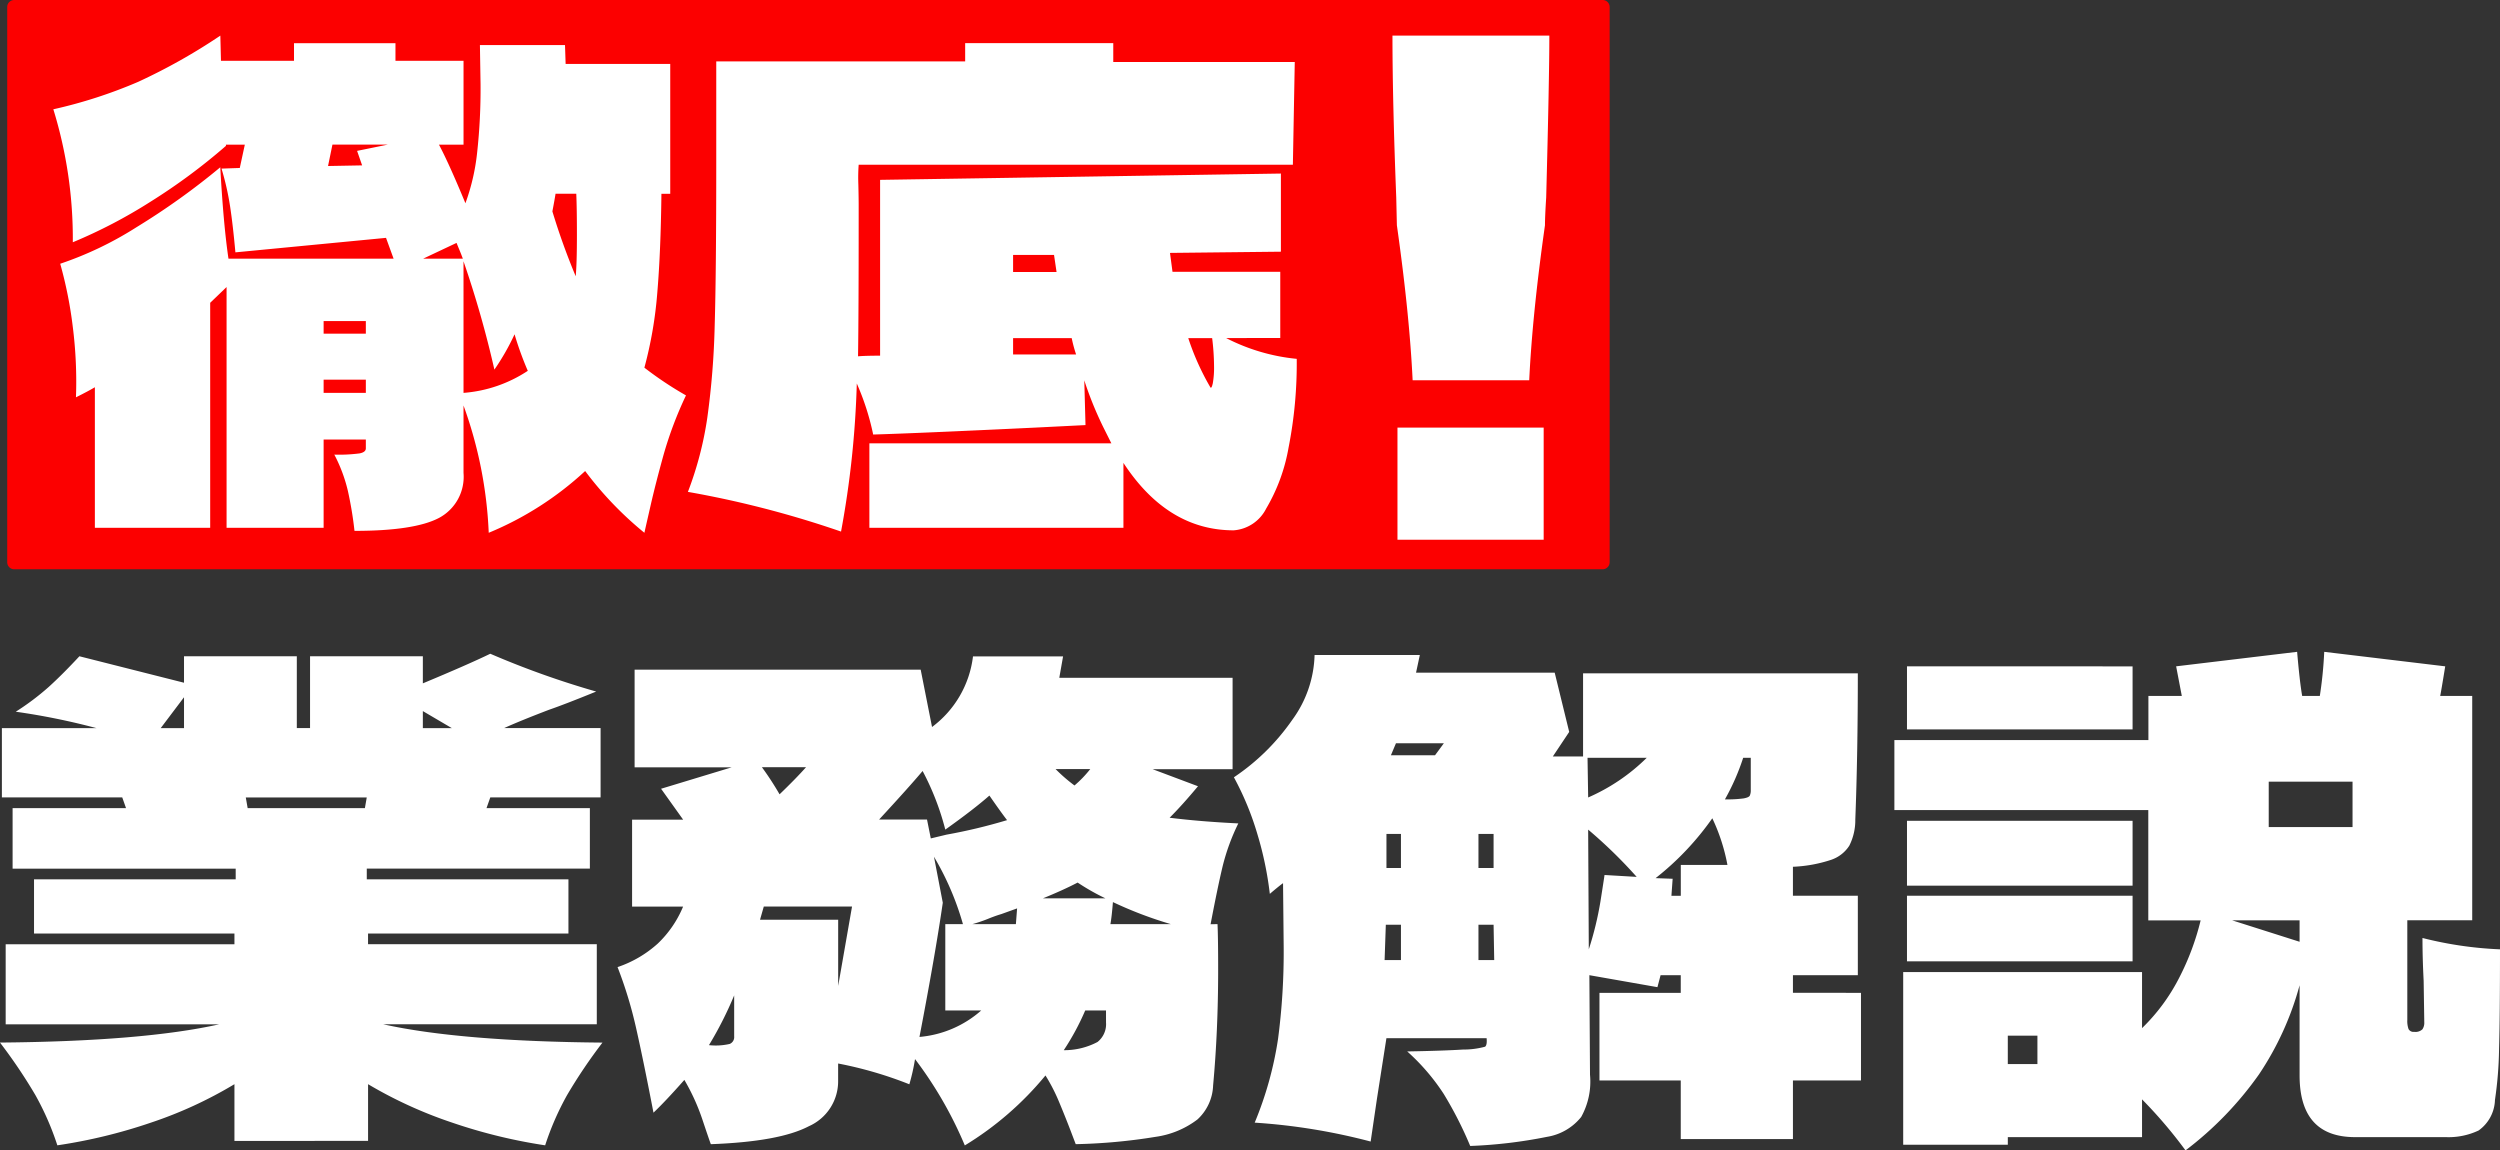 <svg xmlns="http://www.w3.org/2000/svg" width="205.364" height="94.498" viewBox="0 0 205.364 94.498">
  <rect x="0" y="0" width="205.364" height="94.498" fill="#333333" stroke="none"/>
  <g id="グループ_11702" data-name="グループ 11702" transform="translate(-364.918 -345)">
    <path id="パス_11846" data-name="パス 11846" d="M55.408-176.648a42.924,42.924,0,0,0-2.9,4.3A23,23,0,0,0,50.7-168.21a43.579,43.579,0,0,1-7.636-1.864,35.787,35.787,0,0,1-6.911-3.158v4.659H25.176v-4.659a34.377,34.377,0,0,1-6.859,3.158,43.384,43.384,0,0,1-7.688,1.864,23,23,0,0,0-1.812-4.141,42.923,42.923,0,0,0-2.9-4.3q11.751-.1,18.015-1.5H6.384v-6.575H25.176v-.88H8.713v-4.452H25.279v-.88H6.953v-4.97h9.318l-.311-.88H6.073v-5.694h7.765a56.1,56.1,0,0,0-6.626-1.346,20.992,20.992,0,0,0,2.718-2.045q1.113-1.009,2.511-2.511l8.593,2.174v-2.174H30.3v5.9h1.087v-5.9h9.266v2.226q3.727-1.553,5.539-2.433a72.1,72.1,0,0,0,8.7,3.106q-2.537,1.035-3.883,1.5-2.433.932-3.676,1.5h7.921v5.694H46.194l-.311.88h8.49v4.97H36.047v.88H52.613v4.452H36.151v.88H54.942v6.575H37.393Q43.709-176.751,55.408-176.648ZM21.034-202.48v-2.537l-1.915,2.537Zm22,0-2.381-1.4v1.4Zm-6.989,5.694H26.108l.155.88h9.629Zm69.887,10.405q.052,1.139.052,3.727,0,5.022-.414,9.525a3.969,3.969,0,0,1-1.294,2.8,7.346,7.346,0,0,1-3.443,1.424,46.139,46.139,0,0,1-6.549.6l-.414-1.087q-.414-1.087-.932-2.33a14.887,14.887,0,0,0-1.139-2.226,26.183,26.183,0,0,1-6.626,5.746,32.563,32.563,0,0,0-4.09-7.092,16.531,16.531,0,0,1-.466,2.071,32.187,32.187,0,0,0-5.85-1.708v1.4a4.037,4.037,0,0,1-2.407,3.753q-2.407,1.268-8.05,1.475-.155-.414-.7-2.045a17.408,17.408,0,0,0-1.475-3.236q-1.553,1.76-2.537,2.692-.828-4.3-1.424-6.937a34.716,34.716,0,0,0-1.527-5.021,9.4,9.4,0,0,0,3.313-1.941,8.9,8.9,0,0,0,2.071-3.028H57.841v-7.144h4.193l-1.812-2.537,5.8-1.76H58.048v-8.024h23.5l.932,4.711a8.491,8.491,0,0,0,3.365-5.8h7.4l-.311,1.76h14.236v7.506H100.6l3.727,1.4q-1.294,1.553-2.33,2.588,2.485.311,5.643.466a17.368,17.368,0,0,0-1.294,3.546q-.414,1.734-.984,4.737ZM68.506-199.27a24.954,24.954,0,0,1,1.45,2.226q1.346-1.294,2.174-2.226Zm25.677,1.5a9.345,9.345,0,0,0,1.294-1.346H92.63A13.5,13.5,0,0,0,94.183-197.769ZM83.57-194.145a21.79,21.79,0,0,0-1.864-4.814q-1.087,1.294-3.572,3.986h3.934l.311,1.553,1.294-.311a44.6,44.6,0,0,0,4.97-1.191q-.518-.673-1.45-2.019Q85.9-195.8,83.57-194.145Zm-2.122,17.032a8.806,8.806,0,0,0,5.073-2.174H83.57v-7.092h1.45a23.347,23.347,0,0,0-2.381-5.539l.725,3.779Q82.742-183.844,81.448-177.114ZM96.719-188.5a18.456,18.456,0,0,1-2.278-1.294q-1.191.621-2.847,1.294Zm5.384,2.122a32.6,32.6,0,0,1-4.763-1.812q-.1,1.242-.207,1.812Zm-33.753-.362H74.77v5.436l1.139-6.523H68.661Zm21.018.362.1-1.294-1.294.466q-.518.155-1.087.388a12.519,12.519,0,0,1-1.294.44Zm-25.211,9.939a5.1,5.1,0,0,0,1.708-.1.608.608,0,0,0,.362-.621v-3.365A30.3,30.3,0,0,1,64.157-176.441Zm32.614-2.847H95.063a20.6,20.6,0,0,1-1.76,3.261,5.813,5.813,0,0,0,2.77-.673,1.866,1.866,0,0,0,.7-1.6Zm62.018-1.45v7.2H153.2v4.814h-9.215v-4.814h-6.678v-7.2h6.678v-1.45h-1.657l-.259.984-5.591-.984.052,8.179a5.973,5.973,0,0,1-.725,3.468,4.513,4.513,0,0,1-2.8,1.631,39.258,39.258,0,0,1-6.316.751,31.417,31.417,0,0,0-2.174-4.271,17.373,17.373,0,0,0-3-3.494q2.951-.052,4.581-.155a6.741,6.741,0,0,0,1.812-.233q.181-.129.129-.7h-8.231l-.777,4.97-.518,3.52a49.831,49.831,0,0,0-9.525-1.553,29.191,29.191,0,0,0,1.915-6.859,54.624,54.624,0,0,0,.466-7.584l-.052-5.177v-.052q-.362.259-1.087.88a28.129,28.129,0,0,0-1.009-4.866,23.883,23.883,0,0,0-1.941-4.711,18.049,18.049,0,0,0,4.789-4.711,9.43,9.43,0,0,0,1.838-5.332h8.645l-.311,1.45H133.63l1.191,4.866-1.346,2.019h2.485v-6.833H158.53q0,6.678-.207,12.01a4.641,4.641,0,0,1-.492,2.148,2.858,2.858,0,0,1-1.5,1.165,11.44,11.44,0,0,1-3.132.569v2.381h5.332v6.523H153.2v1.45Zm-38.2-20.5-.414.984h3.624l.725-.984Zm15.737,1.191.052,3.261a15.846,15.846,0,0,0,4.814-3.261Zm12.787,0a18.7,18.7,0,0,1-1.5,3.417,10.136,10.136,0,0,0,1.527-.078q.44-.078.518-.233a1.082,1.082,0,0,0,.078-.466v-2.64Zm-5.125,11.337v-2.537h3.831a15.53,15.53,0,0,0-1.242-3.831,23.131,23.131,0,0,1-4.659,4.918l1.4.052-.1,1.4Zm-7.558,4.4a26.965,26.965,0,0,0,.958-3.934q.285-1.812.336-2.174l2.64.155a39.2,39.2,0,0,0-3.986-3.883ZM121-190.988v-2.8h-1.191v2.8Zm6.367,0h1.242v-2.8h-1.242Zm-7.61,4.659-.1,2.9H121v-2.9Zm8.852,0h-1.242v2.9h1.294Zm76.306,1.087a30.82,30.82,0,0,0,6.367.932q0,5.539-.078,8.205a31.293,31.293,0,0,1-.336,4.167,3.187,3.187,0,0,1-1.346,2.511,5.786,5.786,0,0,1-2.692.544h-7.455q-4.556,0-4.556-5.073v-7.4a24.7,24.7,0,0,1-3.339,7.325,28.292,28.292,0,0,1-6.031,6.238,38.168,38.168,0,0,0-3.572-4.193v3.106H170.851v.621h-8.594v-14.184h19.62v4.607a15.7,15.7,0,0,0,3.054-4.141,21.142,21.142,0,0,0,1.76-4.711h-4.3v-9.059H161.533V-201.5H182.4v-3.624h2.744l-.466-2.433,9.939-1.191q.207,2.433.414,3.624h1.45a33.642,33.642,0,0,0,.362-3.624l9.939,1.191q-.362,2.226-.414,2.433H209v18.429h-5.332v8.179a1.985,1.985,0,0,0,.1.751.454.454,0,0,0,.466.233.822.822,0,0,0,.673-.207.93.93,0,0,0,.155-.569l-.052-3.417Q204.914-183.585,204.914-185.241Zm-42.346-22.312H181.1v5.177H162.568Zm36.6,9.474h-6.885v3.727h6.885Zm-36.6,3.21H181.1v5.332H162.568ZM181.1-183.326H162.568v-5.384H181.1Zm13.719-3.365H189.28l5.539,1.76Zm-23.969,9.474v2.33h2.433v-2.33Z" transform="translate(359 607.293)" fill="#fff"/>
    <path id="パス_11847" data-name="パス 11847" d="M.577,0H131.056a.577.577,0,0,1,.577.577v45.61a.577.577,0,0,1-.577.577H.577A.577.577,0,0,1,0,46.187V.577A.577.577,0,0,1,.577,0Z" transform="translate(365.511 345)" fill="#fc0000"/>
    <path id="パス_11848" data-name="パス 11848" d="M47.213-182.538a29.114,29.114,0,0,0,3.417,2.278,31.087,31.087,0,0,0-1.838,4.866q-.647,2.33-1.061,4.141t-.518,2.278a28.721,28.721,0,0,1-4.866-5.073,26.575,26.575,0,0,1-7.921,5.073,34.867,34.867,0,0,0-2.071-10.457v5.539a3.824,3.824,0,0,1-2.019,3.7q-2.019,1.061-6.937,1.061a30.359,30.359,0,0,0-.544-3.287,12.568,12.568,0,0,0-1.113-2.977,13.024,13.024,0,0,0,2.071-.1q.518-.1.518-.414v-.725H20.863v7.248H12.891v-19.775l-1.346,1.294v18.481H2.072v-11.544q-.518.311-1.553.828a35.832,35.832,0,0,0-.259-5.772,34.24,34.24,0,0,0-1.035-5.2,28.773,28.773,0,0,0,6.264-3A58.389,58.389,0,0,0,12.374-199q.259,4.711.673,7.506H26.61l-.621-1.708-12.373,1.191q-.207-2.278-.44-3.8a22.548,22.548,0,0,0-.7-3.08l1.5-.052.414-1.915H12.839v.1a49.07,49.07,0,0,1-6.186,4.581A41.593,41.593,0,0,1,.26-192.84a36.032,36.032,0,0,0-1.6-10.923,39.329,39.329,0,0,0,6.963-2.252,48.149,48.149,0,0,0,6.756-3.8l.052,2.071H18.43v-1.45h8.335v1.45h5.591v6.885H30.337q.828,1.553,2.174,4.814a17.405,17.405,0,0,0,.958-4.116,48.165,48.165,0,0,0,.285-5.669l-.052-3.21h6.989l.052,1.553h8.593v10.664h-.725q-.052,4.711-.336,8.1A33.669,33.669,0,0,1,47.213-182.538ZM21.588-200.864l-.362,1.76,2.8-.052-.414-1.191,2.537-.518Zm19.982,10.82q.1-1.035.1-3.417,0-2.123-.052-3.365H39.914q-.052.362-.259,1.45A56.2,56.2,0,0,0,41.571-190.045Zm-12.528-1.45H32.3q-.155-.414-.285-.725t-.233-.569Zm3.313,11.027a11.105,11.105,0,0,0,5.28-1.812,26.815,26.815,0,0,1-1.087-3,19.4,19.4,0,0,1-1.657,2.9,84.539,84.539,0,0,0-2.537-8.9Zm-8.024-4.866v-1.035H20.863v1.035Zm-3.468,3.779v1.087h3.468v-1.087ZM95-184.971a16.033,16.033,0,0,0,5.8,1.708,35.761,35.761,0,0,1-.673,7.3,14.808,14.808,0,0,1-1.838,5,3.257,3.257,0,0,1-2.666,1.786q-5.436,0-9.059-5.539v5.332H65.695v-6.937H85.574l-.673-1.346a29.368,29.368,0,0,1-1.553-3.831l.1,3.676-4.141.207q-9.732.466-13.3.569a20.853,20.853,0,0,0-1.346-4.193,78.314,78.314,0,0,1-1.294,12.165,82.051,82.051,0,0,0-12.58-3.261,28.4,28.4,0,0,0,1.6-6.135,66.323,66.323,0,0,0,.6-7.506q.129-4.323.129-13.382V-207.7H73.563v-1.5H85.729v1.553h14.909l-.155,8.438H64.815a14.776,14.776,0,0,0-.026,1.631q.026,1.113.026,1.682v1.139q0,7.869-.052,11.285.621-.052,1.812-.052v-14.443l32.924-.518v6.419l-9.111.1.207,1.553h8.852v5.436ZM77.5-191.8v1.4H81.07l-.207-1.4Zm0,8.179h5.177a11.1,11.1,0,0,1-.362-1.346H77.5Zm16.2,2.692q.1.155.207-.336a7.382,7.382,0,0,0,.1-1.424,19.4,19.4,0,0,0-.155-2.278H91.889A21.007,21.007,0,0,0,93.7-180.933Zm27.851-28.887q0,3.468-.259,13.3-.1,1.553-.1,2.278-1.035,7.3-1.294,12.735h-9.577q-.259-5.436-1.294-12.735l-.052-2.278q-.311-7.972-.311-13.3Zm-.466,41.414h-12.01v-9.215h12.01Z" transform="translate(370.639 557.741)" fill="#fff"/>
  </g>
</svg>
